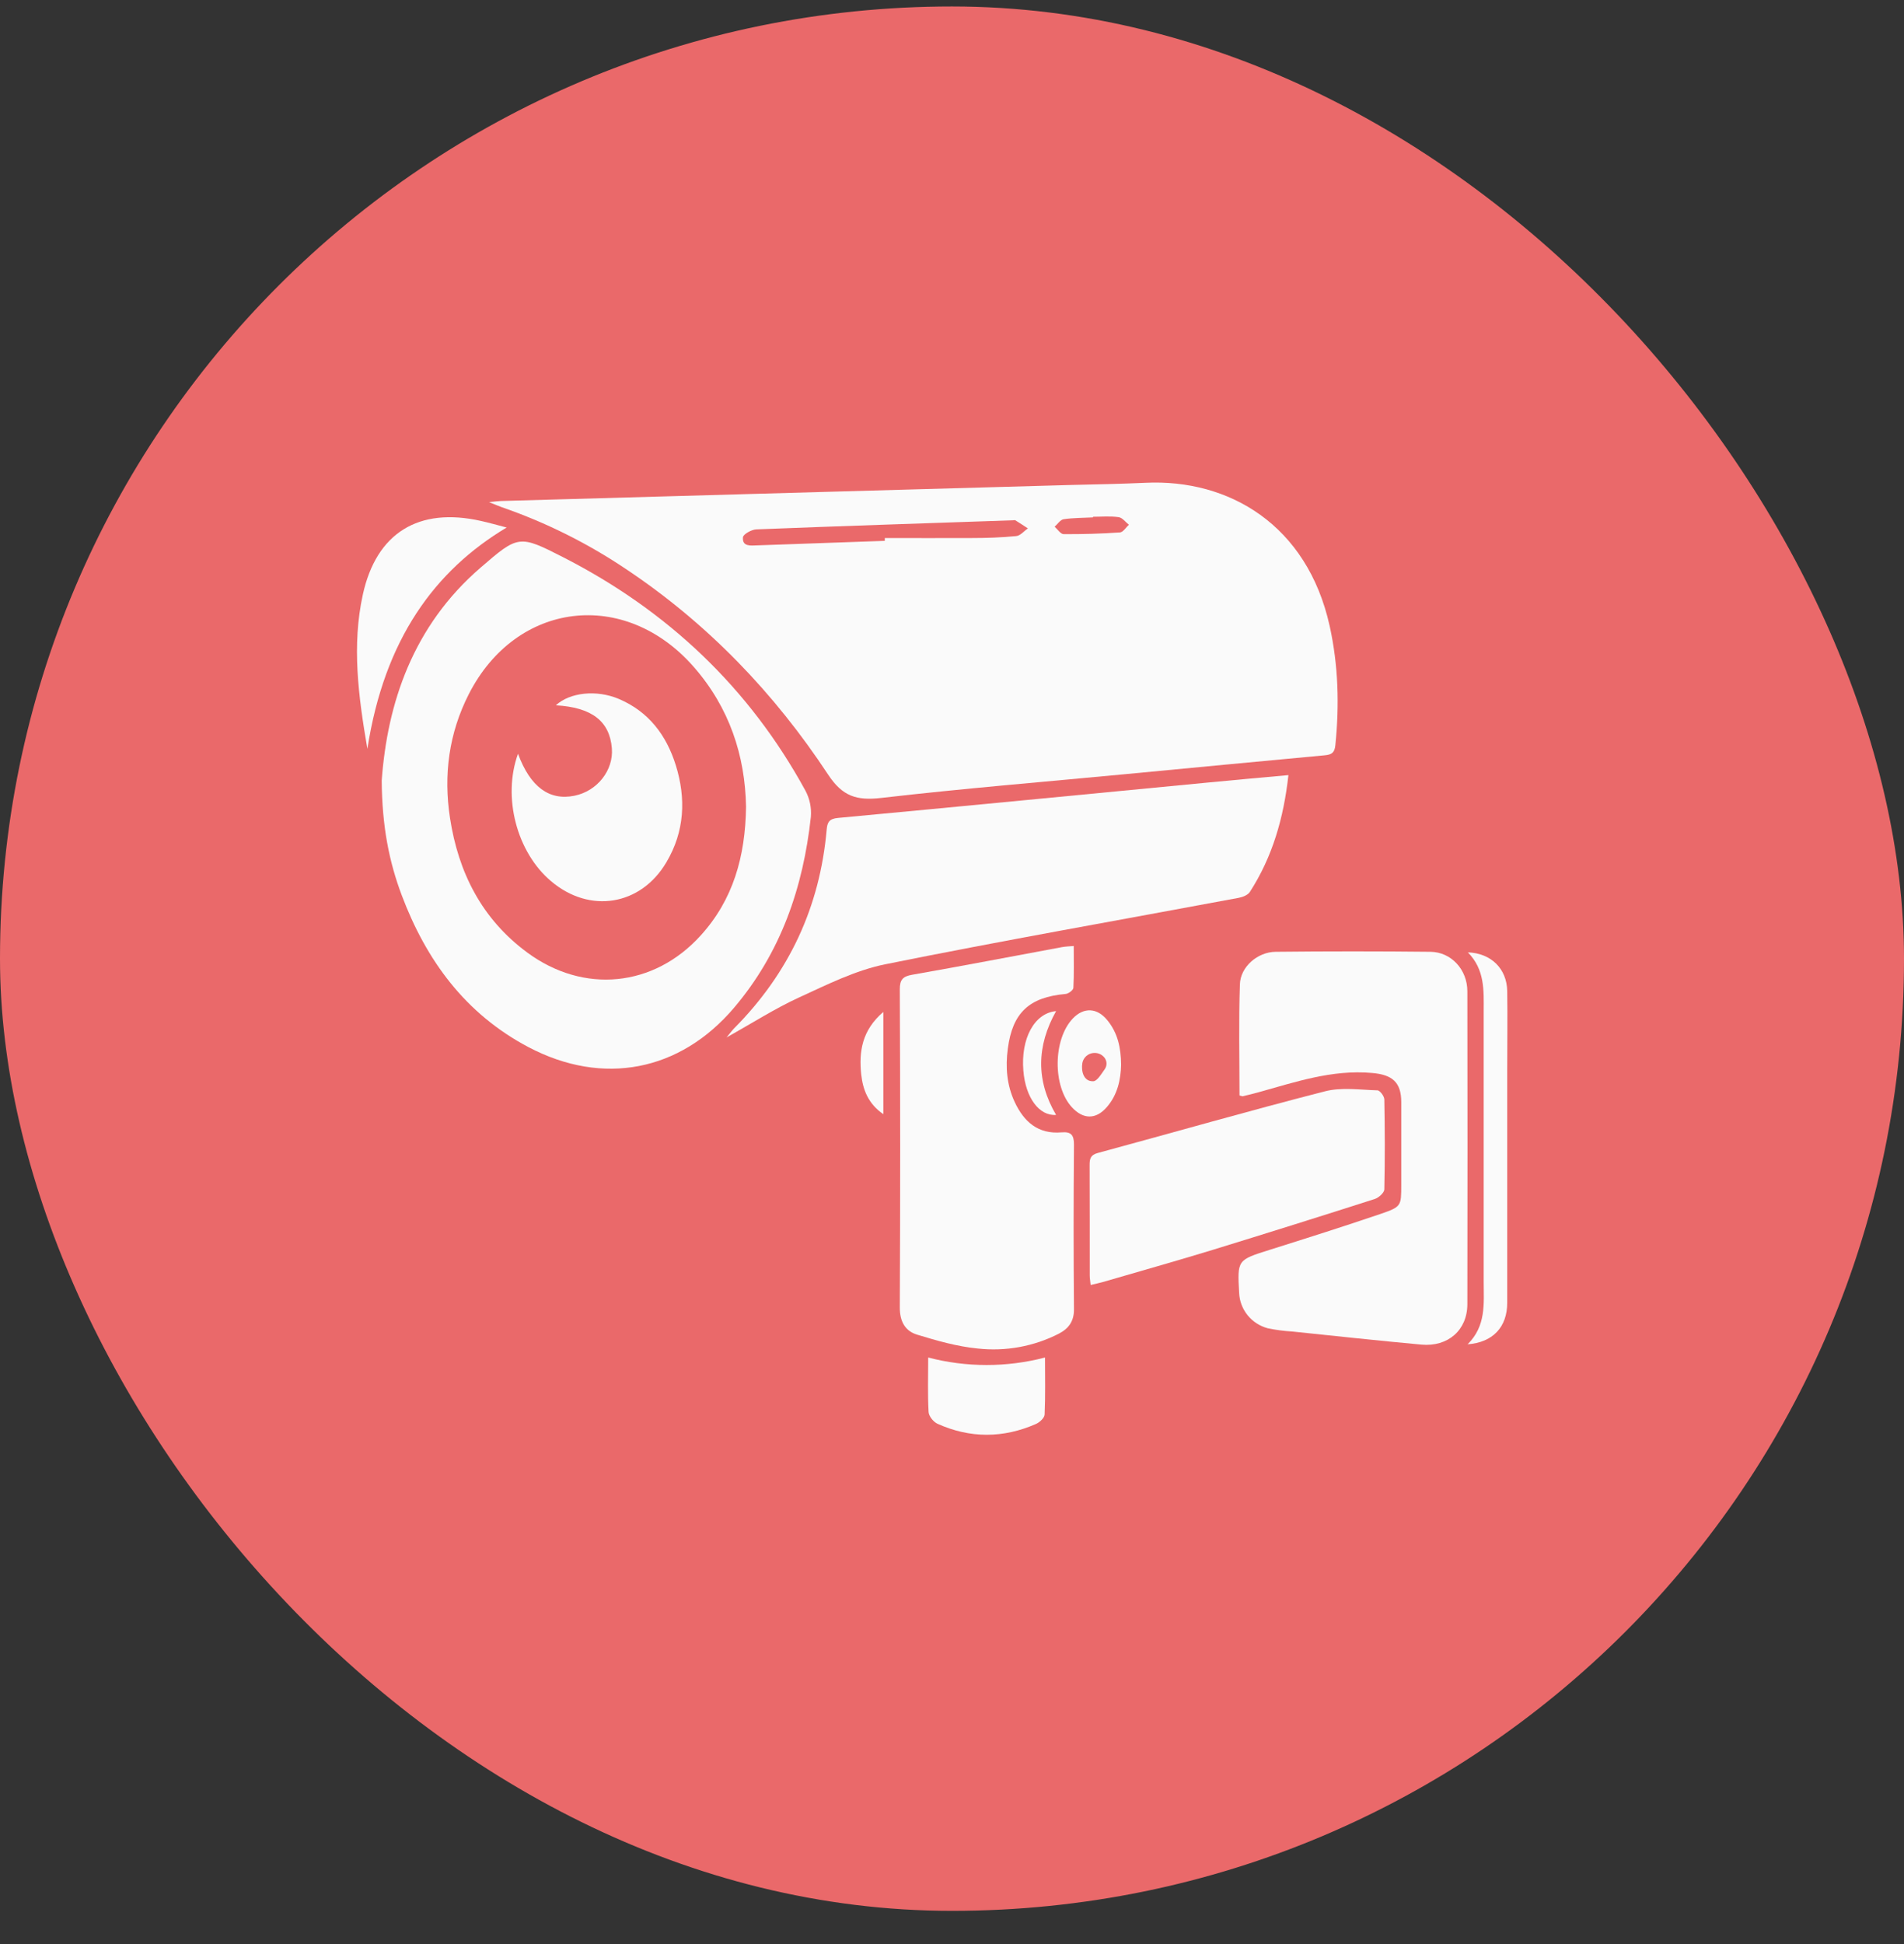 <?xml version="1.0" encoding="UTF-8"?>
<svg xmlns="http://www.w3.org/2000/svg" width="48" height="49" viewBox="0 0 48 49" fill="none">
  <rect x="0" y="0" width="48" height="49" fill="#333333" stroke="none"/>
  <rect y="0.163" width="48" height="48" rx="24" fill="#EA696A"></rect>
  <g clip-path="url(#clip0_10209_4017)">
    <path d="M12.329 12.656C12.488 12.64 12.556 12.63 12.623 12.628L26.989 12.224C27.619 12.209 28.248 12.198 28.877 12.169C30.984 12.069 32.953 13.228 33.52 15.774C33.741 16.77 33.767 17.773 33.664 18.786C33.646 18.969 33.573 19.021 33.4 19.037C31.727 19.191 30.053 19.354 28.377 19.512C26.323 19.708 24.265 19.875 22.216 20.112C21.596 20.183 21.24 20.075 20.875 19.521C19.523 17.47 17.838 15.713 15.772 14.337C14.806 13.689 13.759 13.167 12.656 12.786C12.575 12.758 12.495 12.722 12.329 12.656ZM22.306 13.632V13.561C23.038 13.561 23.771 13.565 24.504 13.561C24.876 13.561 25.248 13.548 25.619 13.512C25.723 13.502 25.815 13.386 25.913 13.318C25.808 13.25 25.704 13.18 25.596 13.114C25.582 13.105 25.556 13.114 25.535 13.114C23.377 13.188 21.221 13.258 19.065 13.343C18.945 13.348 18.736 13.466 18.73 13.543C18.709 13.781 18.923 13.752 19.086 13.746C20.159 13.709 21.233 13.67 22.306 13.632ZM27.554 13.027V13.041C27.306 13.054 27.058 13.051 26.814 13.087C26.731 13.1 26.662 13.21 26.587 13.276C26.662 13.341 26.736 13.46 26.812 13.463C27.286 13.466 27.761 13.452 28.233 13.42C28.313 13.415 28.385 13.294 28.459 13.226C28.375 13.16 28.295 13.048 28.202 13.035C27.99 13.005 27.77 13.025 27.554 13.025V13.027Z" fill="#FAFAFA"></path>
    <path d="M9.623 19.675C9.763 17.737 10.402 15.783 12.118 14.305C13.065 13.486 13.09 13.479 14.191 14.042C16.831 15.388 18.888 17.336 20.303 19.925C20.413 20.129 20.461 20.359 20.442 20.589C20.248 22.367 19.687 24.009 18.505 25.401C17.142 27.005 15.2 27.381 13.325 26.394C11.73 25.554 10.746 24.204 10.129 22.568C9.806 21.711 9.632 20.823 9.623 19.675ZM18.808 20.335C18.785 19.05 18.391 17.835 17.484 16.803C15.745 14.824 13.014 15.155 11.82 17.493C11.316 18.481 11.178 19.53 11.344 20.615C11.554 21.987 12.143 23.16 13.29 24.007C14.711 25.057 16.482 24.885 17.664 23.579C18.482 22.68 18.791 21.588 18.808 20.335Z" fill="#FAFAFA"></path>
    <path d="M32.481 19.537C32.362 20.615 32.08 21.595 31.51 22.48C31.46 22.559 31.33 22.611 31.228 22.63C28.259 23.185 25.282 23.706 22.321 24.304C21.568 24.456 20.849 24.818 20.142 25.142C19.538 25.419 18.975 25.781 18.317 26.148C18.415 26.03 18.458 25.97 18.509 25.918C19.892 24.525 20.669 22.858 20.84 20.915C20.856 20.727 20.902 20.637 21.125 20.616C24.239 20.325 27.35 20.022 30.463 19.723C31.119 19.659 31.775 19.601 32.481 19.537Z" fill="#FAFAFA"></path>
    <path d="M31.248 27.611C31.248 26.68 31.226 25.743 31.258 24.809C31.272 24.368 31.704 23.994 32.159 23.99C33.459 23.976 34.76 23.976 36.063 23.99C36.588 23.996 36.992 24.442 36.992 24.984C36.997 27.615 36.997 30.245 36.992 32.874C36.991 33.524 36.505 33.952 35.834 33.891C34.745 33.791 33.658 33.673 32.571 33.56C32.366 33.548 32.162 33.521 31.96 33.479C31.759 33.425 31.581 33.31 31.451 33.149C31.322 32.989 31.247 32.791 31.239 32.586C31.192 31.754 31.194 31.759 32.009 31.502C32.942 31.208 33.875 30.913 34.798 30.599C35.331 30.415 35.325 30.401 35.326 29.86C35.326 29.166 35.326 28.473 35.326 27.779C35.326 27.275 35.097 27.087 34.59 27.044C33.583 26.954 32.656 27.273 31.715 27.534C31.586 27.57 31.455 27.601 31.325 27.632C31.31 27.631 31.288 27.62 31.248 27.611Z" fill="#FAFAFA"></path>
    <path d="M27.069 23.844C27.069 24.211 27.078 24.558 27.06 24.9C27.056 24.957 26.936 25.047 26.862 25.053C25.945 25.134 25.524 25.527 25.407 26.433C25.345 26.896 25.381 27.351 25.582 27.779C25.814 28.274 26.17 28.592 26.76 28.541C27.003 28.52 27.076 28.608 27.075 28.851C27.063 30.238 27.063 31.624 27.075 33.009C27.075 33.307 26.938 33.488 26.692 33.616C26.063 33.938 25.351 34.067 24.647 33.989C24.132 33.939 23.622 33.793 23.124 33.641C22.814 33.548 22.683 33.303 22.684 32.952C22.697 30.281 22.697 27.611 22.684 24.94C22.684 24.701 22.751 24.611 22.994 24.569C24.253 24.348 25.507 24.107 26.763 23.874C26.855 23.857 26.945 23.853 27.069 23.844Z" fill="#FAFAFA"></path>
    <path d="M27.495 32.388C27.485 32.286 27.472 32.217 27.472 32.149C27.472 31.221 27.472 30.293 27.469 29.366C27.469 29.209 27.49 29.11 27.678 29.06C29.586 28.544 31.486 27.997 33.401 27.507C33.818 27.399 34.283 27.469 34.725 27.482C34.787 27.482 34.898 27.63 34.899 27.711C34.913 28.465 34.916 29.219 34.899 29.976C34.899 30.062 34.757 30.189 34.656 30.221C33.293 30.658 31.928 31.086 30.562 31.506C29.646 31.786 28.724 32.045 27.805 32.313C27.707 32.34 27.609 32.361 27.495 32.388Z" fill="#FAFAFA"></path>
    <path d="M12.773 13.296C10.964 14.377 9.689 16.112 9.262 18.875C9.032 17.539 8.867 16.267 9.147 14.987C9.488 13.43 10.554 12.775 12.128 13.131C12.327 13.175 12.522 13.231 12.773 13.296Z" fill="#FAFAFA"></path>
    <path d="M37.005 24.004C37.595 24.026 37.985 24.419 37.997 24.975C38.007 25.648 37.997 26.322 37.997 26.995C37.997 28.943 37.997 30.891 37.997 32.839C37.997 33.444 37.639 33.836 36.999 33.883C37.47 33.416 37.404 32.857 37.404 32.31C37.404 30.035 37.404 27.761 37.404 25.486C37.406 24.963 37.435 24.44 37.005 24.004Z" fill="#FAFAFA"></path>
    <path d="M23.4 34.216C24.365 34.468 25.38 34.468 26.345 34.216C26.345 34.71 26.356 35.182 26.335 35.654C26.331 35.737 26.211 35.849 26.119 35.89C25.293 36.253 24.458 36.257 23.634 35.886C23.532 35.84 23.416 35.695 23.41 35.59C23.385 35.146 23.4 34.699 23.4 34.216Z" fill="#FAFAFA"></path>
    <path d="M28.263 26.837C28.254 27.204 28.178 27.59 27.901 27.907C27.624 28.224 27.306 28.213 27.026 27.912C26.535 27.384 26.545 26.199 27.045 25.672C27.32 25.383 27.658 25.396 27.917 25.716C28.177 26.035 28.259 26.403 28.263 26.837ZM27.834 26.646C27.797 26.604 27.75 26.573 27.697 26.555C27.644 26.537 27.587 26.534 27.533 26.545C27.478 26.556 27.427 26.581 27.385 26.618C27.344 26.655 27.313 26.702 27.296 26.754C27.292 26.768 27.289 26.782 27.286 26.795C27.253 26.99 27.312 27.262 27.56 27.253C27.654 27.25 27.742 27.104 27.852 26.947C27.883 26.902 27.898 26.848 27.895 26.794C27.892 26.739 27.87 26.687 27.834 26.646Z" fill="#FAFAFA"></path>
    <path d="M22.269 25.506V28.083C21.881 27.815 21.754 27.46 21.711 27.081C21.652 26.509 21.727 25.969 22.269 25.506Z" fill="#FAFAFA"></path>
    <path d="M26.624 25.485C26.133 26.362 26.113 27.234 26.624 28.101C26.199 28.134 25.853 27.666 25.799 26.986C25.732 26.179 26.074 25.536 26.624 25.485Z" fill="#FAFAFA"></path>
    <path d="M13.059 18.998C13.369 19.839 13.85 20.186 14.484 20.056C15.058 19.939 15.47 19.414 15.425 18.86C15.369 18.175 14.918 17.829 14.014 17.777C14.363 17.452 15.039 17.378 15.602 17.617C16.357 17.938 16.801 18.535 17.036 19.285C17.299 20.128 17.259 20.96 16.8 21.733C16.153 22.829 14.867 23.035 13.896 22.213C13.028 21.484 12.662 20.094 13.059 18.998Z" fill="#FAFAFA"></path>
  </g>
  <defs>
    <clipPath id="clip0_10209_4017">
      <rect width="29" height="24" fill="white" transform="translate(9 12.163)"></rect>
    </clipPath>
  </defs>
</svg>
